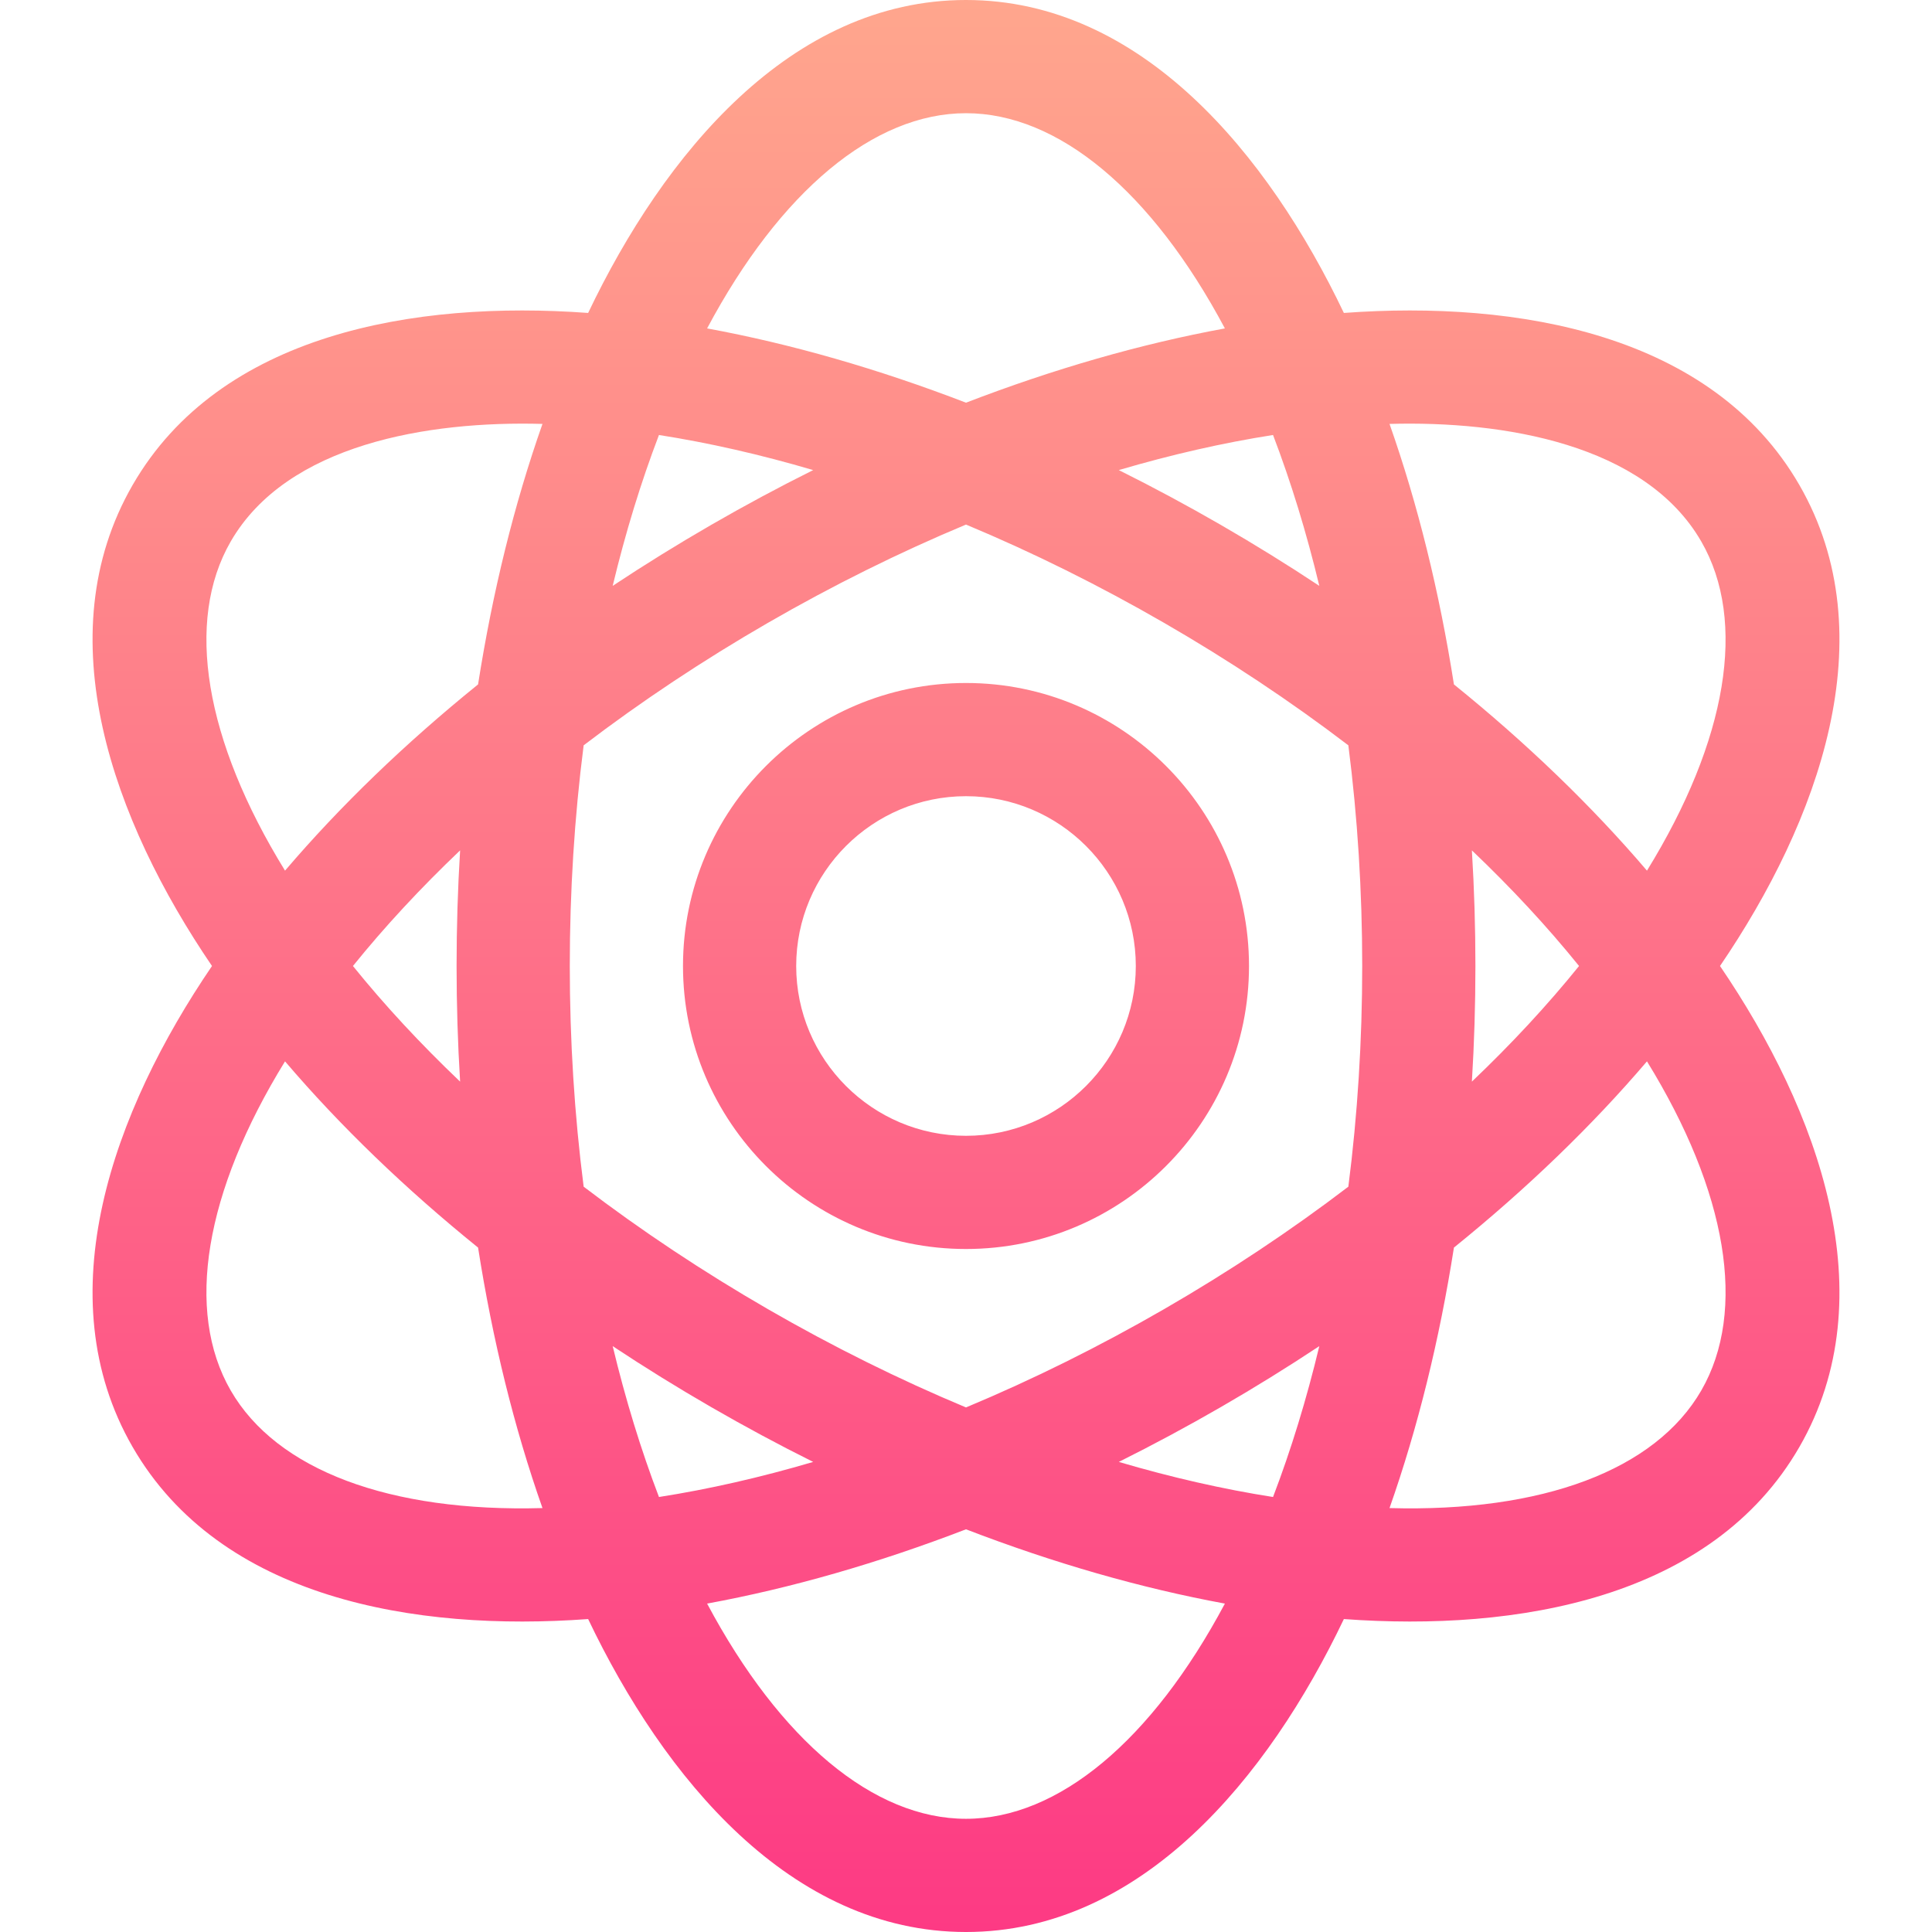<svg id="Capa_1" enable-background="new 0 0 512 512" height="512" viewBox="0 0 512 512" width="512" xmlns="http://www.w3.org/2000/svg" xmlns:xlink="http://www.w3.org/1999/xlink"><linearGradient id="SVGID_1_" gradientUnits="userSpaceOnUse" x1="256" x2="256" y1="512" y2="0"><stop offset="0" stop-color="#fd3a84"/><stop offset="1" stop-color="#ffa68d"/></linearGradient><g><g><path d="m455.821 256c26.102-38.329 44.134-87.457 21.015-127.5-23.117-40.039-74.623-48.947-120.698-45.566-20.029-41.961-53.615-82.934-100.138-82.934-46.508 0-80.098 40.948-100.138 82.934-46.062-3.38-97.581 5.524-120.698 45.566-23.096 40.003-5.135 89.1 21.015 127.5-26.102 38.33-44.134 87.457-21.015 127.5 23.204 40.189 74.794 48.935 120.698 45.566 20.029 41.961 53.615 82.934 100.138 82.934 46.508 0 80.098-40.948 100.138-82.934 45.921 3.37 97.503-5.39 120.698-45.566 23.096-40.003 5.135-89.101-21.015-127.5zm-106.19-100.74c-16.973-11.247-34.902-21.601-53.137-30.684 13.921-4.101 27.607-7.223 40.874-9.298 4.786 12.526 8.886 25.916 12.263 39.982zm-93.631-125.26c24.454 0 49.248 20.705 68.61 57.032-22.231 4.083-45.337 10.726-68.61 19.684-23.273-8.958-46.379-15.601-68.61-19.684 19.362-36.327 44.156-57.032 68.61-57.032zm-81.367 85.279c13.267 2.075 26.953 5.197 40.874 9.298-18.225 9.078-36.155 19.43-53.137 30.684 3.376-14.067 7.476-27.457 12.263-39.982zm-113.488 253.221c-12.189-21.112-6.906-52.66 14.391-87.231 14.609 17.133 31.849 33.746 51.158 49.354 3.843 24.517 9.576 47.77 17.067 69.033-40.525 1.135-70.44-10.066-82.616-31.156zm60.79-81.859c-10.476-9.971-19.992-20.226-28.401-30.641 8.409-10.415 17.926-20.67 28.401-30.641-1.246 20.307-1.247 40.95 0 61.282zm4.759-105.264c-19.309 15.609-36.549 32.222-51.158 49.354-21.297-34.571-26.58-66.12-14.391-87.231 14.92-25.841 52.417-32.002 82.617-31.157-7.491 21.263-13.225 44.517-17.068 69.034zm35.676 175.363c16.943 11.228 34.865 21.582 53.137 30.684-13.921 4.101-27.607 7.223-40.874 9.298-4.787-12.526-8.886-25.915-12.263-39.982zm93.63 125.26c-24.454 0-49.248-20.705-68.61-57.032 22.231-4.083 45.337-10.726 68.61-19.685 23.273 8.958 46.379 15.601 68.61 19.685-19.362 36.327-44.156 57.032-68.61 57.032zm81.367-85.279c-13.266-2.075-26.953-5.197-40.874-9.298 18.266-9.099 36.188-19.452 53.137-30.684-3.377 14.068-7.476 27.457-12.263 39.982zm19.959-82.239c-30.571 23.328-65.777 43.665-101.326 58.503-35.487-14.813-70.702-35.135-101.326-58.503-4.896-38.151-4.905-78.748 0-116.964 30.572-23.329 65.777-43.665 101.326-58.503 35.489 14.813 70.702 35.136 101.326 58.503 4.896 38.151 4.904 78.748 0 116.964zm93.529-170.982c12.189 21.112 6.906 52.66-14.391 87.231-14.609-17.133-31.849-33.745-51.158-49.354-3.843-24.517-9.576-47.771-17.067-69.034 30.124-.843 67.68 5.287 82.616 31.157zm-60.79 81.859c10.476 9.971 19.992 20.226 28.401 30.641-8.409 10.415-17.926 20.67-28.401 30.641 1.246-20.307 1.248-40.95 0-61.282zm60.79 143.141c-12.177 21.091-42.085 32.291-82.617 31.156 7.491-21.263 13.224-44.517 17.067-69.033 19.309-15.609 36.549-32.222 51.158-49.354 21.298 34.571 26.581 66.119 14.392 87.231zm-194.855-187.5c-41.355 0-75 33.645-75 75s33.645 75 75 75 75-33.645 75-75-33.645-75-75-75zm0 120c-24.813 0-45-20.187-45-45s20.187-45 45-45 45 20.187 45 45-20.187 45-45 45z" fill="url(#SVGID_1_)"/></g></g></svg>